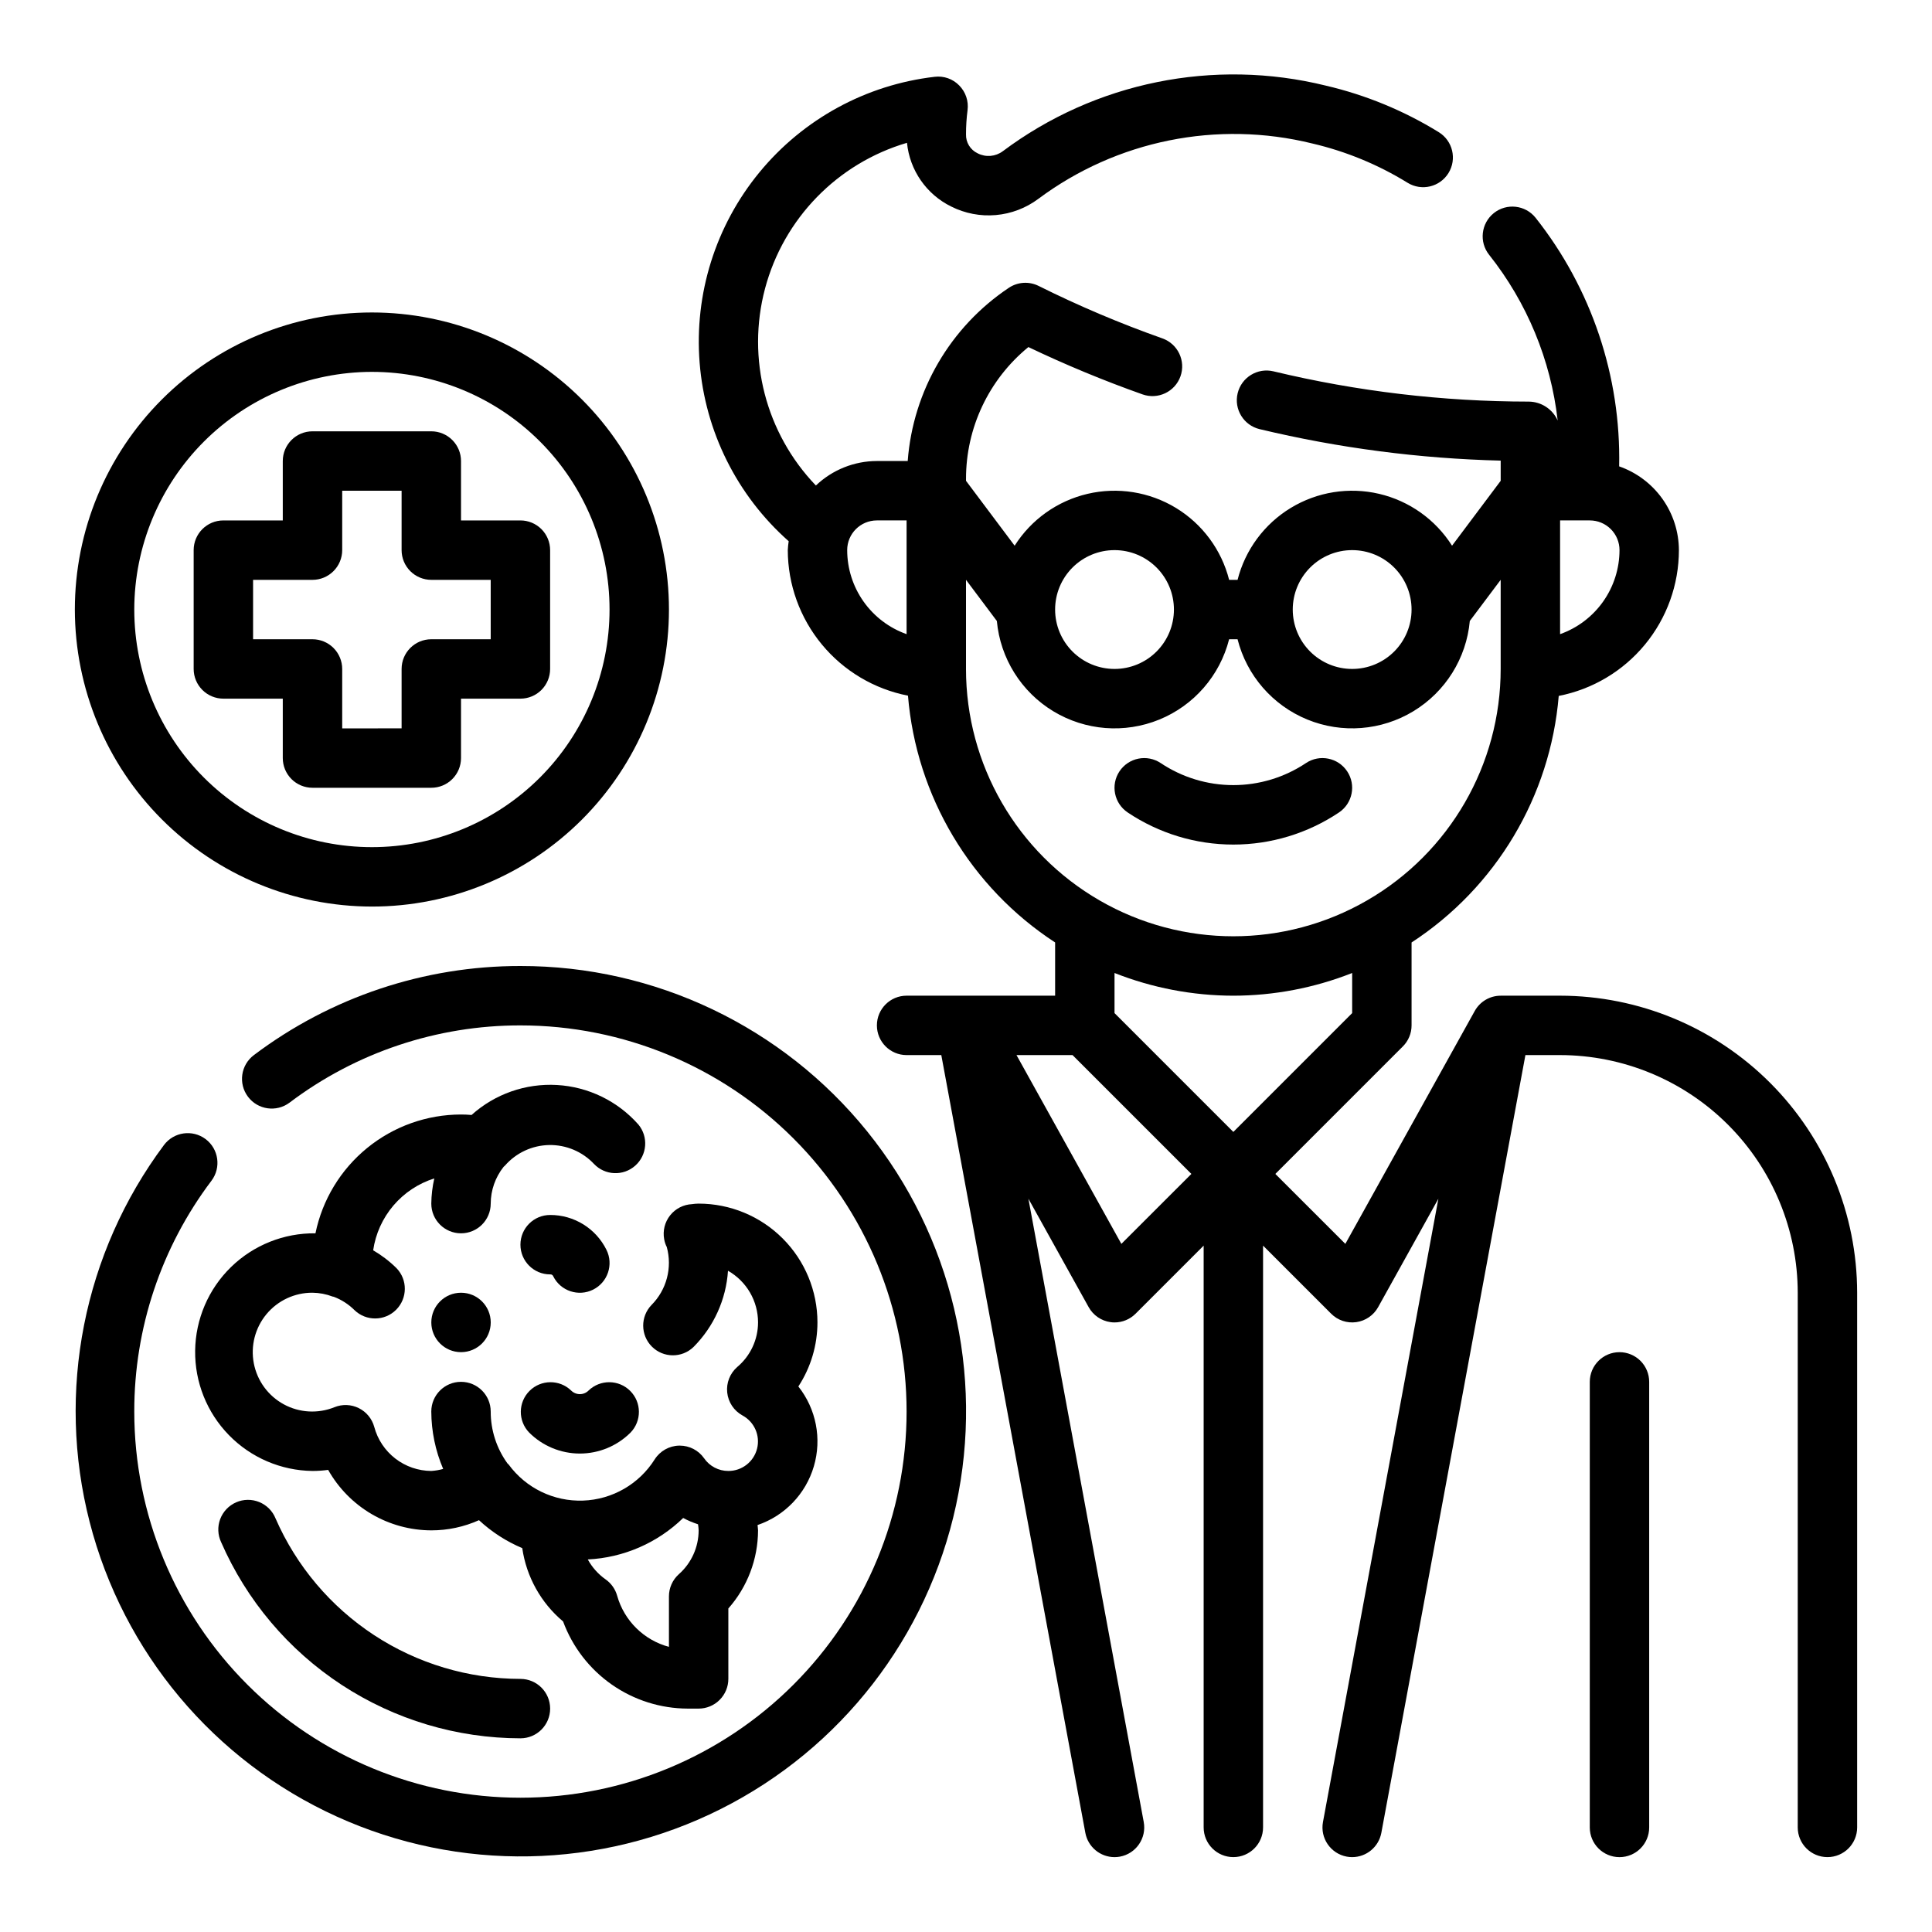 <?xml version="1.0" encoding="UTF-8"?>
<!-- Uploaded to: ICON Repo, www.svgrepo.com, Generator: ICON Repo Mixer Tools -->
<svg fill="#000000" width="800px" height="800px" version="1.1" viewBox="144 144 512 512" xmlns="http://www.w3.org/2000/svg">
 <g>
  <path d="m573.18 502.34c-4.348 0-7.871 3.523-7.871 7.871v118.08c0 4.348 3.523 7.871 7.871 7.871s7.871-3.523 7.871-7.871v-118.08c0-2.09-0.828-4.09-2.305-5.566s-3.481-2.305-5.566-2.305z"/>
  <path d="m498.83 359.32c3.617-2.414 4.594-7.301 2.18-10.918-2.414-3.617-7.301-4.594-10.918-2.18-5.695 3.805-12.395 5.84-19.246 5.84-6.852 0-13.551-2.035-19.246-5.84-1.738-1.16-3.863-1.582-5.914-1.172-2.047 0.406-3.848 1.613-5.008 3.352-2.41 3.617-1.434 8.504 2.184 10.918 8.277 5.543 18.02 8.5 27.984 8.5s19.703-2.957 27.984-8.5z"/>
  <path d="m557.44 407.87h-15.742c-2.859 0-5.492 1.555-6.879 4.055l-34.289 61.715-18.551-18.539 33.793-33.793h0.004c1.477-1.477 2.305-3.477 2.305-5.566v-21.977c22.387-14.598 36.777-38.711 39-65.34 8.961-1.75 17.039-6.562 22.848-13.609 5.812-7.047 8.992-15.895 9-25.027-0.02-4.883-1.555-9.641-4.391-13.617-2.836-3.973-6.836-6.973-11.445-8.582 0.496-23.863-7.332-47.16-22.145-65.879-2.715-3.398-7.668-3.953-11.066-1.242-3.394 2.715-3.953 7.668-1.238 11.066 10.039 12.648 16.332 27.863 18.16 43.91-1.355-3.031-4.356-4.988-7.676-5.016-22.785-0.012-45.488-2.703-67.645-8.02-4.231-1.016-8.48 1.59-9.496 5.82s1.59 8.48 5.82 9.496c20.945 5.016 42.359 7.812 63.891 8.344v5.352l-12.887 17.191v0.004c-4.394-6.934-11.332-11.867-19.324-13.742-7.992-1.871-16.398-0.531-23.414 3.727-7.016 4.262-12.082 11.105-14.105 19.062h-2.234c-2.027-7.957-7.09-14.801-14.105-19.062-7.016-4.258-15.426-5.598-23.418-3.727-7.992 1.875-14.93 6.809-19.32 13.742l-12.887-17.191v-0.488c-0.027-13.547 6.043-26.383 16.531-34.961 9.855 4.707 19.949 8.891 30.242 12.539 4.098 1.457 8.602-0.684 10.059-4.781 1.453-4.098-0.688-8.598-4.785-10.055-11.211-3.965-22.172-8.609-32.816-13.91-2.523-1.258-5.527-1.066-7.871 0.496-15.52 10.367-25.41 27.297-26.812 45.91h-8.164c-6.023 0.008-11.812 2.336-16.168 6.492-13.301-13.852-18.41-33.641-13.477-52.199 4.934-18.559 19.195-33.199 37.617-38.621 0.723 7.273 5.148 13.656 11.707 16.879 3.656 1.84 7.758 2.629 11.836 2.269 4.078-0.355 7.981-1.844 11.262-4.293 20.797-15.508 47.441-20.891 72.625-14.672 8.922 2.086 17.449 5.602 25.246 10.414 3.707 2.273 8.555 1.117 10.832-2.59 2.277-3.707 1.117-8.555-2.59-10.832-9.242-5.695-19.344-9.859-29.914-12.328-29.699-7.324-61.121-0.945-85.617 17.383-1.926 1.441-4.508 1.66-6.648 0.559-1.953-0.914-3.172-2.902-3.094-5.055-0.004-2.137 0.133-4.273 0.406-6.391 0.312-2.406-0.504-4.82-2.211-6.543-1.691-1.742-4.102-2.59-6.508-2.293-18.172 2.109-34.812 11.18-46.43 25.309-11.617 14.129-17.301 32.211-15.855 50.445 1.445 18.234 9.902 35.195 23.602 47.32-0.121 0.781-0.199 1.57-0.238 2.359 0.023 9.125 3.211 17.953 9.02 24.988s13.879 11.836 22.832 13.586c2.203 26.652 16.598 50.793 38.996 65.402v14.105h-39.359c-4.348 0-7.871 3.523-7.871 7.871 0 4.348 3.523 7.871 7.871 7.871h9.195l38.172 206.11c0.691 3.731 3.945 6.438 7.738 6.441 0.484 0 0.965-0.043 1.441-0.133 4.269-0.797 7.086-4.902 6.297-9.172l-30.566-165.19 15.973 28.742c1.195 2.156 3.34 3.629 5.785 3.973 0.352 0.055 0.711 0.078 1.07 0.078 2.086 0 4.09-0.828 5.566-2.305l18.051-18.051v154.18c0 4.348 3.523 7.871 7.871 7.871s7.871-3.523 7.871-7.871v-154.18l18.051 18.051c1.746 1.746 4.211 2.57 6.656 2.227 2.449-0.344 4.59-1.816 5.789-3.973l15.965-28.734-30.582 165.18c-0.793 4.269 2.027 8.375 6.297 9.172 0.473 0.09 0.957 0.133 1.441 0.133 3.789-0.004 7.039-2.711 7.731-6.441l38.18-206.11h9.191c16.699 0.02 32.707 6.66 44.512 18.469 11.805 11.805 18.445 27.812 18.465 44.508v141.7c0 4.348 3.527 7.871 7.875 7.871 4.348 0 7.871-3.523 7.871-7.871v-141.7c-0.023-20.871-8.324-40.879-23.082-55.637s-34.77-23.059-55.641-23.082zm0-95.809v-30.145h7.875c2.086 0 4.09 0.828 5.566 2.305 1.477 1.477 2.305 3.481 2.305 5.566-0.008 4.883-1.523 9.645-4.34 13.633-2.82 3.988-6.805 7.004-11.406 8.637zm-55.102-22.273c4.176 0 8.18 1.66 11.133 4.613s4.609 6.957 4.609 11.133c0 4.176-1.656 8.18-4.609 11.133s-6.957 4.609-11.133 4.609c-4.176 0-8.18-1.656-11.133-4.609s-4.613-6.957-4.613-11.133c0-4.176 1.66-8.18 4.613-11.133s6.957-4.613 11.133-4.613zm-62.977 0c4.176 0 8.18 1.66 11.133 4.613 2.953 2.953 4.609 6.957 4.609 11.133 0 4.176-1.656 8.18-4.609 11.133-2.953 2.953-6.957 4.609-11.133 4.609s-8.18-1.656-11.133-4.609c-2.953-2.953-4.613-6.957-4.613-11.133 0-4.176 1.66-8.18 4.613-11.133 2.953-2.953 6.957-4.613 11.133-4.613zm-70.848 0c0-4.348 3.523-7.871 7.871-7.871h7.871v30.141c-4.602-1.633-8.582-4.648-11.402-8.637-2.82-3.988-4.336-8.75-4.34-13.633zm31.488 31.488v-23.613l8.18 10.91h-0.004c0.91 9.887 6.457 18.758 14.949 23.91 8.488 5.148 18.918 5.969 28.109 2.207 9.191-3.762 16.051-11.66 18.496-21.285h2.234c2.441 9.625 9.305 17.523 18.496 21.281 9.191 3.762 19.621 2.941 28.113-2.211 8.488-5.148 14.035-14.023 14.941-23.91l8.18-10.902v23.617-0.004c0 25.312-13.504 48.703-35.426 61.355-21.918 12.656-48.926 12.656-70.848 0-21.918-12.652-35.422-36.043-35.422-61.355zm70.848 86.594c10.777-0.016 21.461-2.055 31.488-6.016v10.629l-31.488 31.488-31.488-31.488v-10.629c10.027 3.961 20.707 6 31.488 6.016zm-29.676 65.77-27.789-50.027h14.855l31.488 31.488z"/>
  <path d="m281.92 400c-25.488-0.031-50.289 8.262-70.637 23.613-3.477 2.609-4.184 7.543-1.574 11.023 2.609 3.477 7.543 4.184 11.023 1.574 17.617-13.312 39.105-20.496 61.188-20.469 27.141 0 53.172 10.781 72.363 29.973s29.973 45.223 29.973 72.363-10.781 53.172-29.973 72.363-45.223 29.973-72.363 29.973-53.172-10.781-72.363-29.973c-19.191-19.191-29.973-45.223-29.973-72.363-0.031-22.082 7.156-43.566 20.469-61.188 2.606-3.481 1.902-8.414-1.574-11.023-3.481-2.606-8.414-1.902-11.023 1.574-21.336 28.609-28.578 65.34-19.695 99.906 8.879 34.566 32.93 63.254 65.418 78.031 32.484 14.781 69.914 14.059 101.81-1.961 31.895-16.016 54.82-45.609 62.367-80.492 7.543-34.883-1.109-71.309-23.531-99.074-22.426-27.766-56.211-43.887-91.902-43.852z"/>
  <path d="m217.03 546.42c-0.789-1.977-2.348-3.547-4.32-4.356-1.969-0.809-4.184-0.785-6.137 0.07-1.949 0.852-3.473 2.457-4.223 4.453-0.746 1.992-0.652 4.207 0.262 6.129 6.742 15.43 17.836 28.559 31.922 37.785 14.082 9.227 30.551 14.148 47.387 14.172 4.348 0 7.871-3.523 7.871-7.871 0-4.348-3.523-7.875-7.871-7.875-13.777-0.016-27.25-4.047-38.773-11.594-11.523-7.551-20.598-18.293-26.117-30.914z"/>
  <path d="m313.17 442c-5.512-6.227-13.277-9.992-21.578-10.465-8.301-0.473-16.445 2.387-22.625 7.945-0.961-0.086-1.883-0.125-2.793-0.125-9.07 0.008-17.863 3.148-24.887 8.883-7.027 5.734-11.863 13.719-13.688 22.605-8.352-0.105-16.402 3.113-22.383 8.945-5.977 5.828-9.395 13.797-9.5 22.148-0.105 8.352 3.113 16.402 8.945 22.379 5.832 5.981 13.797 9.398 22.148 9.504 1.391 0 2.781-0.094 4.156-0.285 2.734 4.848 6.703 8.887 11.504 11.703 4.801 2.816 10.262 4.309 15.828 4.324 4.356 0.004 8.664-0.914 12.637-2.699 3.359 3.121 7.242 5.629 11.469 7.406 1.098 7.59 4.953 14.508 10.824 19.438 2.492 6.758 6.996 12.594 12.902 16.723 5.902 4.125 12.93 6.348 20.137 6.367h2.879c2.09 0 4.094-0.832 5.566-2.309 1.477-1.477 2.309-3.477 2.309-5.566v-18.656c5.051-5.715 7.848-13.074 7.871-20.703 0-0.465-0.109-0.945-0.133-1.41 7.207-2.453 12.773-8.254 14.922-15.559 2.152-7.301 0.621-15.195-4.106-21.164 3.297-5.047 5.055-10.941 5.059-16.973 0-8.348-3.316-16.359-9.223-22.262-5.902-5.906-13.914-9.223-22.266-9.223-0.586 0.004-1.172 0.051-1.754 0.141-2.273 0.105-4.391 1.188-5.805 2.973-1.414 1.785-1.988 4.094-1.57 6.332 0.129 0.719 0.359 1.418 0.691 2.07 0.734 2.688 0.746 5.519 0.035 8.215-0.711 2.691-2.117 5.152-4.082 7.129-2.981 3.086-2.938 7.996 0.098 11.035 3.035 3.035 7.945 3.078 11.035 0.094 5.383-5.41 8.629-12.586 9.133-20.199 2.418 1.375 4.43 3.367 5.832 5.773 1.398 2.406 2.133 5.141 2.133 7.922-0.008 4.559-2.027 8.875-5.512 11.809-1.938 1.688-2.934 4.215-2.66 6.773 0.27 2.555 1.773 4.816 4.023 6.059 3.164 1.699 4.769 5.332 3.887 8.816-0.879 3.481-4.019 5.918-7.609 5.906-2.57 0.008-4.977-1.254-6.434-3.371-1.473-2.098-3.875-3.344-6.438-3.344h-0.176c-2.621 0.055-5.047 1.418-6.461 3.629-4.129 6.566-11.238 10.664-18.992 10.941-7.75 0.277-15.137-3.301-19.723-9.559-0.078-0.109-0.203-0.156-0.293-0.27v0.004c-2.906-4.004-4.469-8.828-4.461-13.777 0-4.348-3.523-7.871-7.871-7.871-4.348 0-7.875 3.523-7.875 7.871 0.02 5.231 1.094 10.402 3.148 15.211-1.027 0.289-2.082 0.469-3.148 0.535-3.445-0.02-6.793-1.172-9.523-3.277-2.731-2.109-4.695-5.051-5.59-8.383-0.59-2.168-2.078-3.984-4.09-4.984-2.012-1.004-4.356-1.098-6.441-0.258-4.367 1.773-9.297 1.496-13.438-0.75-4.141-2.25-7.055-6.234-7.949-10.859-0.891-4.629 0.34-9.41 3.348-13.035 3.012-3.625 7.484-5.711 12.195-5.688 1.828 0.023 3.641 0.367 5.348 1.023 0.117 0 0.242 0.047 0.363 0.078h-0.004c2.035 0.777 3.883 1.977 5.426 3.512 3.09 2.984 8 2.941 11.035-0.094 3.035-3.039 3.078-7.949 0.094-11.035-1.852-1.828-3.93-3.414-6.176-4.727 0.633-4.375 2.492-8.484 5.356-11.855 2.867-3.367 6.625-5.863 10.844-7.191-0.504 2.188-0.77 4.426-0.797 6.676 0 4.348 3.527 7.871 7.875 7.871 4.348 0 7.871-3.523 7.871-7.871 0.012-3.547 1.219-6.981 3.422-9.754 0.129-0.105 0.25-0.215 0.363-0.332 2.957-3.379 7.203-5.352 11.691-5.438 4.492-0.082 8.809 1.734 11.887 5.004 2.922 3.078 7.762 3.285 10.938 0.461 3.172-2.82 3.535-7.648 0.824-10.914zm11.879 104.28c1.258 0.676 2.574 1.234 3.934 1.668 0.09 0.535 0.145 1.074 0.164 1.613-0.004 4.457-1.926 8.699-5.273 11.645-1.652 1.492-2.598 3.617-2.598 5.848v13.383c-6.644-1.785-11.863-6.938-13.727-13.562-0.496-1.766-1.59-3.301-3.094-4.348-1.941-1.375-3.539-3.172-4.684-5.258 9.48-0.465 18.469-4.371 25.277-10.988z"/>
  <path d="m284.23 523.64c3.562 3.562 8.395 5.566 13.438 5.566 5.039 0 9.871-2.004 13.438-5.566 2.981-3.09 2.938-8-0.098-11.035s-7.945-3.078-11.035-0.098c-0.613 0.613-1.441 0.957-2.305 0.957-0.867 0-1.695-0.344-2.309-0.957-3.09-2.981-8-2.938-11.035 0.098-3.035 3.035-3.078 7.945-0.094 11.035z"/>
  <path d="m290.62 482.24c1.941 3.891 6.672 5.469 10.562 3.527 3.891-1.945 5.473-6.676 3.527-10.566-1.375-2.777-3.504-5.113-6.141-6.742-2.637-1.629-5.676-2.488-8.777-2.477-4.348 0-7.871 3.527-7.871 7.875 0 4.348 3.523 7.871 7.871 7.871 0.363-0.039 0.703 0.172 0.828 0.512z"/>
  <path d="m274.05 494.46c0 4.348-3.523 7.875-7.871 7.875-4.348 0-7.875-3.527-7.875-7.875 0-4.348 3.527-7.871 7.875-7.871 4.348 0 7.871 3.523 7.871 7.871"/>
  <path d="m242.56 384.25c20.879 0 40.898-8.293 55.664-23.055 14.762-14.766 23.055-34.785 23.055-55.664s-8.293-40.902-23.055-55.664c-14.766-14.762-34.785-23.059-55.664-23.059s-40.902 8.297-55.664 23.059c-14.762 14.762-23.059 34.785-23.059 55.664 0.023 20.871 8.324 40.879 23.082 55.637 14.758 14.758 34.77 23.059 55.641 23.082zm0-141.7c16.703 0 32.719 6.633 44.531 18.445 11.809 11.809 18.445 27.828 18.445 44.531s-6.637 32.719-18.445 44.531c-11.812 11.809-27.828 18.445-44.531 18.445s-32.723-6.637-44.531-18.445c-11.809-11.812-18.445-27.828-18.445-44.531 0.02-16.699 6.66-32.703 18.465-44.512 11.809-11.805 27.816-18.445 44.512-18.465z"/>
  <path d="m218.94 329.15v15.746c0 2.086 0.828 4.09 2.305 5.566 1.477 1.477 3.481 2.305 5.566 2.305h31.488c2.09 0 4.09-0.828 5.566-2.305 1.477-1.477 2.309-3.481 2.309-5.566v-15.746h15.742c2.09 0 4.09-0.828 5.566-2.305s2.305-3.477 2.305-5.566v-31.488c0-2.086-0.828-4.09-2.305-5.566-1.477-1.477-3.477-2.305-5.566-2.305h-15.742v-15.742c0-2.09-0.832-4.09-2.309-5.566-1.477-1.477-3.477-2.309-5.566-2.309h-31.488c-4.348 0-7.871 3.527-7.871 7.875v15.742h-15.742c-4.348 0-7.875 3.523-7.875 7.871v31.488c0 2.09 0.832 4.09 2.309 5.566 1.477 1.477 3.477 2.305 5.566 2.305zm-7.871-31.484h15.742c2.09 0 4.09-0.832 5.566-2.309 1.477-1.477 2.309-3.477 2.309-5.566v-15.742h15.742v15.742c0 2.09 0.828 4.09 2.305 5.566 1.477 1.477 3.481 2.309 5.566 2.309h15.742v15.742h-15.742c-4.348 0-7.871 3.523-7.871 7.871v15.742l-15.742 0.004v-15.746c0-2.086-0.832-4.09-2.309-5.566-1.477-1.477-3.477-2.305-5.566-2.305h-15.742z"/>
 </g>
</svg>